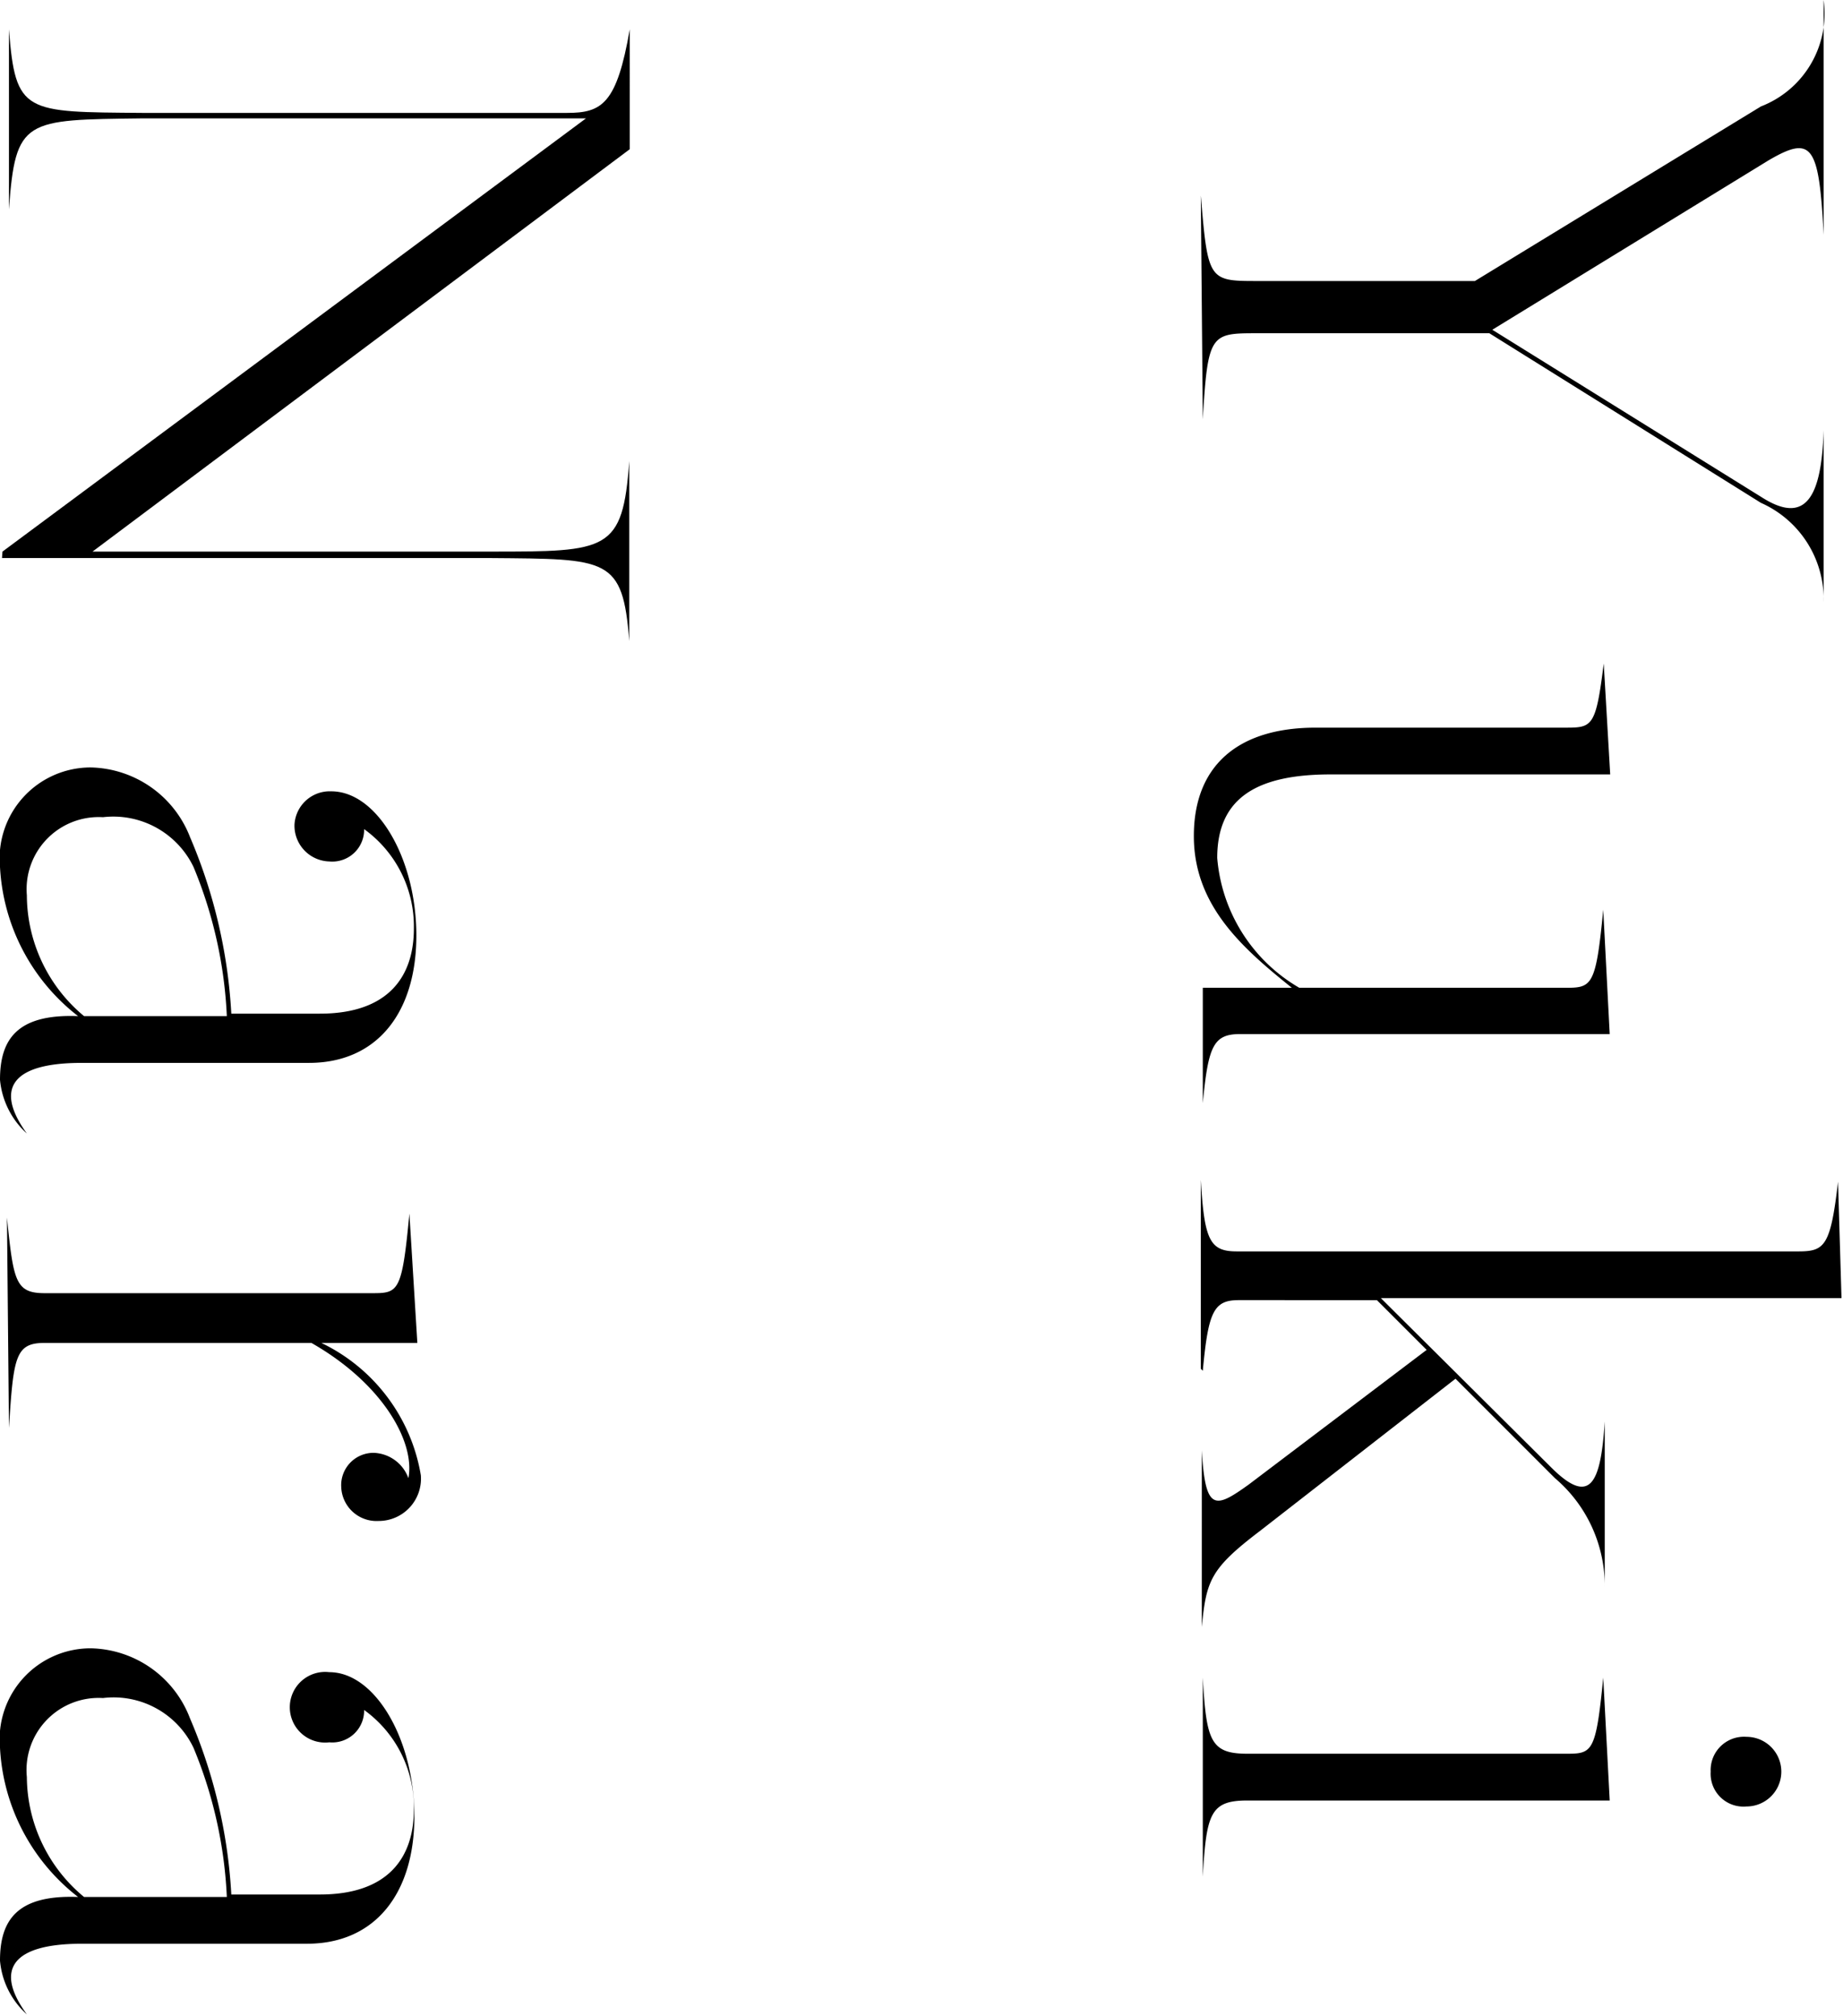<svg xmlns="http://www.w3.org/2000/svg" viewBox="0 0 37.05 40.54"><g id="レイヤー_2" data-name="レイヤー 2"><g id="レイヤー_1-2" data-name="レイヤー 1"><path d="M24.14,3.93h0c.14,1.69.16,1.72,1.1,1.72h4.41L35.4,2.14A2,2,0,0,0,36.66,0h0V4.72h0c-.09-1.82-.24-2-1.1-1.5L30,6.63,35.42,10c.88.56,1.2,0,1.24-1.35h0v3.46h0a2.12,2.12,0,0,0-1.26-2L29.94,6.7H25.28c-.94,0-1,0-1.1,1.73h0Z"/><path d="M26.45,14.63h5c.56,0,.63,0,.79-1.29h0l.13,2.23H26.75c-1.51,0-2.28.49-2.28,1.68a3.33,3.33,0,0,0,1.65,2.61h5.32c.56,0,.64,0,.79-1.57h0l.13,2.5H24.94c-.54,0-.65.22-.76,1.39h0V19.86h1.79C25,19.08,24,18.22,24,16.81S24.88,14.63,26.45,14.63Z"/><path d="M24.14,27.52v-3.8h0c.07,1.21.18,1.44.72,1.44H36.15c.53,0,.65-.1.8-1.4h0l.07,2.34H27.76l3.42,3.4c.78.78,1,.35,1.08-.92h0v3.34h0a2.84,2.84,0,0,0-1-2.2l-2-2-3.93,3.06c-1,.76-1.08,1-1.17,1.93h0V29.16h0c.07,1.24.27,1.17.94.69l3.58-2.71-1-1H24.9c-.5,0-.61.23-.72,1.42Z"/><path d="M24.18,33.73c.07,1.28.16,1.53.9,1.53h6.38c.55,0,.62,0,.77-1.53h0l.13,2.47H25.08c-.74,0-.83.25-.9,1.53h0v-4Zm10.93,1.19a.7.7,0,1,1,0,1.4.66.66,0,0,1-.72-.7A.67.67,0,0,1,35.11,34.92Z"/><path d="M.05,11.09,11.78,2.38H2.86C.5,2.41.31,2.38.18,4.21h0V.59h0C.31,2.29.5,2.25,2.86,2.27c2.16,0,6.41,0,8.54,0,.7,0,1-.18,1.26-1.68h0V3L1.86,11.09c2.52,0,6,0,8,0,2.36,0,2.66,0,2.79-1.82h0v3.62h0c-.13-1.69-.43-1.65-2.79-1.67-2.16,0-7.69,0-9.82,0Z"/><path d="M1.57,20.43a4.06,4.06,0,0,1-1.57-3,1.83,1.83,0,0,1,1.82-2,2.19,2.19,0,0,1,2,1.4,10.47,10.47,0,0,1,.83,3.55H6.43c1.38,0,1.89-.75,1.89-1.71a2.41,2.41,0,0,0-1-2,.64.64,0,0,1-.7.65.72.72,0,0,1-.7-.74.71.71,0,0,1,.74-.67c.92,0,1.71,1.35,1.71,2.9s-.79,2.56-2.16,2.56H1.64c-1.35,0-1.78.48-1.1,1.42l0,0A1.66,1.66,0,0,1,0,21.71C0,20.92.32,20.38,1.57,20.43Zm.12,0H4.56a8.84,8.84,0,0,0-.67-3,1.79,1.79,0,0,0-1.82-1A1.45,1.45,0,0,0,.54,18,3.17,3.17,0,0,0,1.69,20.43Z"/><path d="M.14,24.48h0C.27,25.76.31,26,.9,26H7.46c.55,0,.62,0,.77-1.6h0L8.39,27H6.46a3.61,3.61,0,0,1,2,2.66.85.85,0,0,1-.85.92.71.71,0,0,1-.75-.68.65.65,0,0,1,.65-.69.77.77,0,0,1,.7.51c.14-.72-.51-1.9-1.95-2.72H.9c-.59,0-.63.27-.72,1.71h0Z"/><path d="M1.57,38.14a4.06,4.06,0,0,1-1.57-3,1.83,1.83,0,0,1,1.82-2,2.18,2.18,0,0,1,2,1.41,10.41,10.41,0,0,1,.83,3.54H6.43c1.38,0,1.89-.75,1.89-1.71a2.41,2.41,0,0,0-1-2,.64.64,0,0,1-.7.65.71.71,0,1,1,0-1.41c.92,0,1.71,1.35,1.71,2.9s-.79,2.56-2.16,2.56H1.64c-1.35,0-1.78.49-1.1,1.42l0,0A1.64,1.64,0,0,1,0,39.42C0,38.63.32,38.09,1.57,38.14Zm.12,0H4.56a8.84,8.84,0,0,0-.67-3,1.78,1.78,0,0,0-1.82-1A1.45,1.45,0,0,0,.54,35.73,3.15,3.15,0,0,0,1.69,38.14Z"/></g></g></svg>